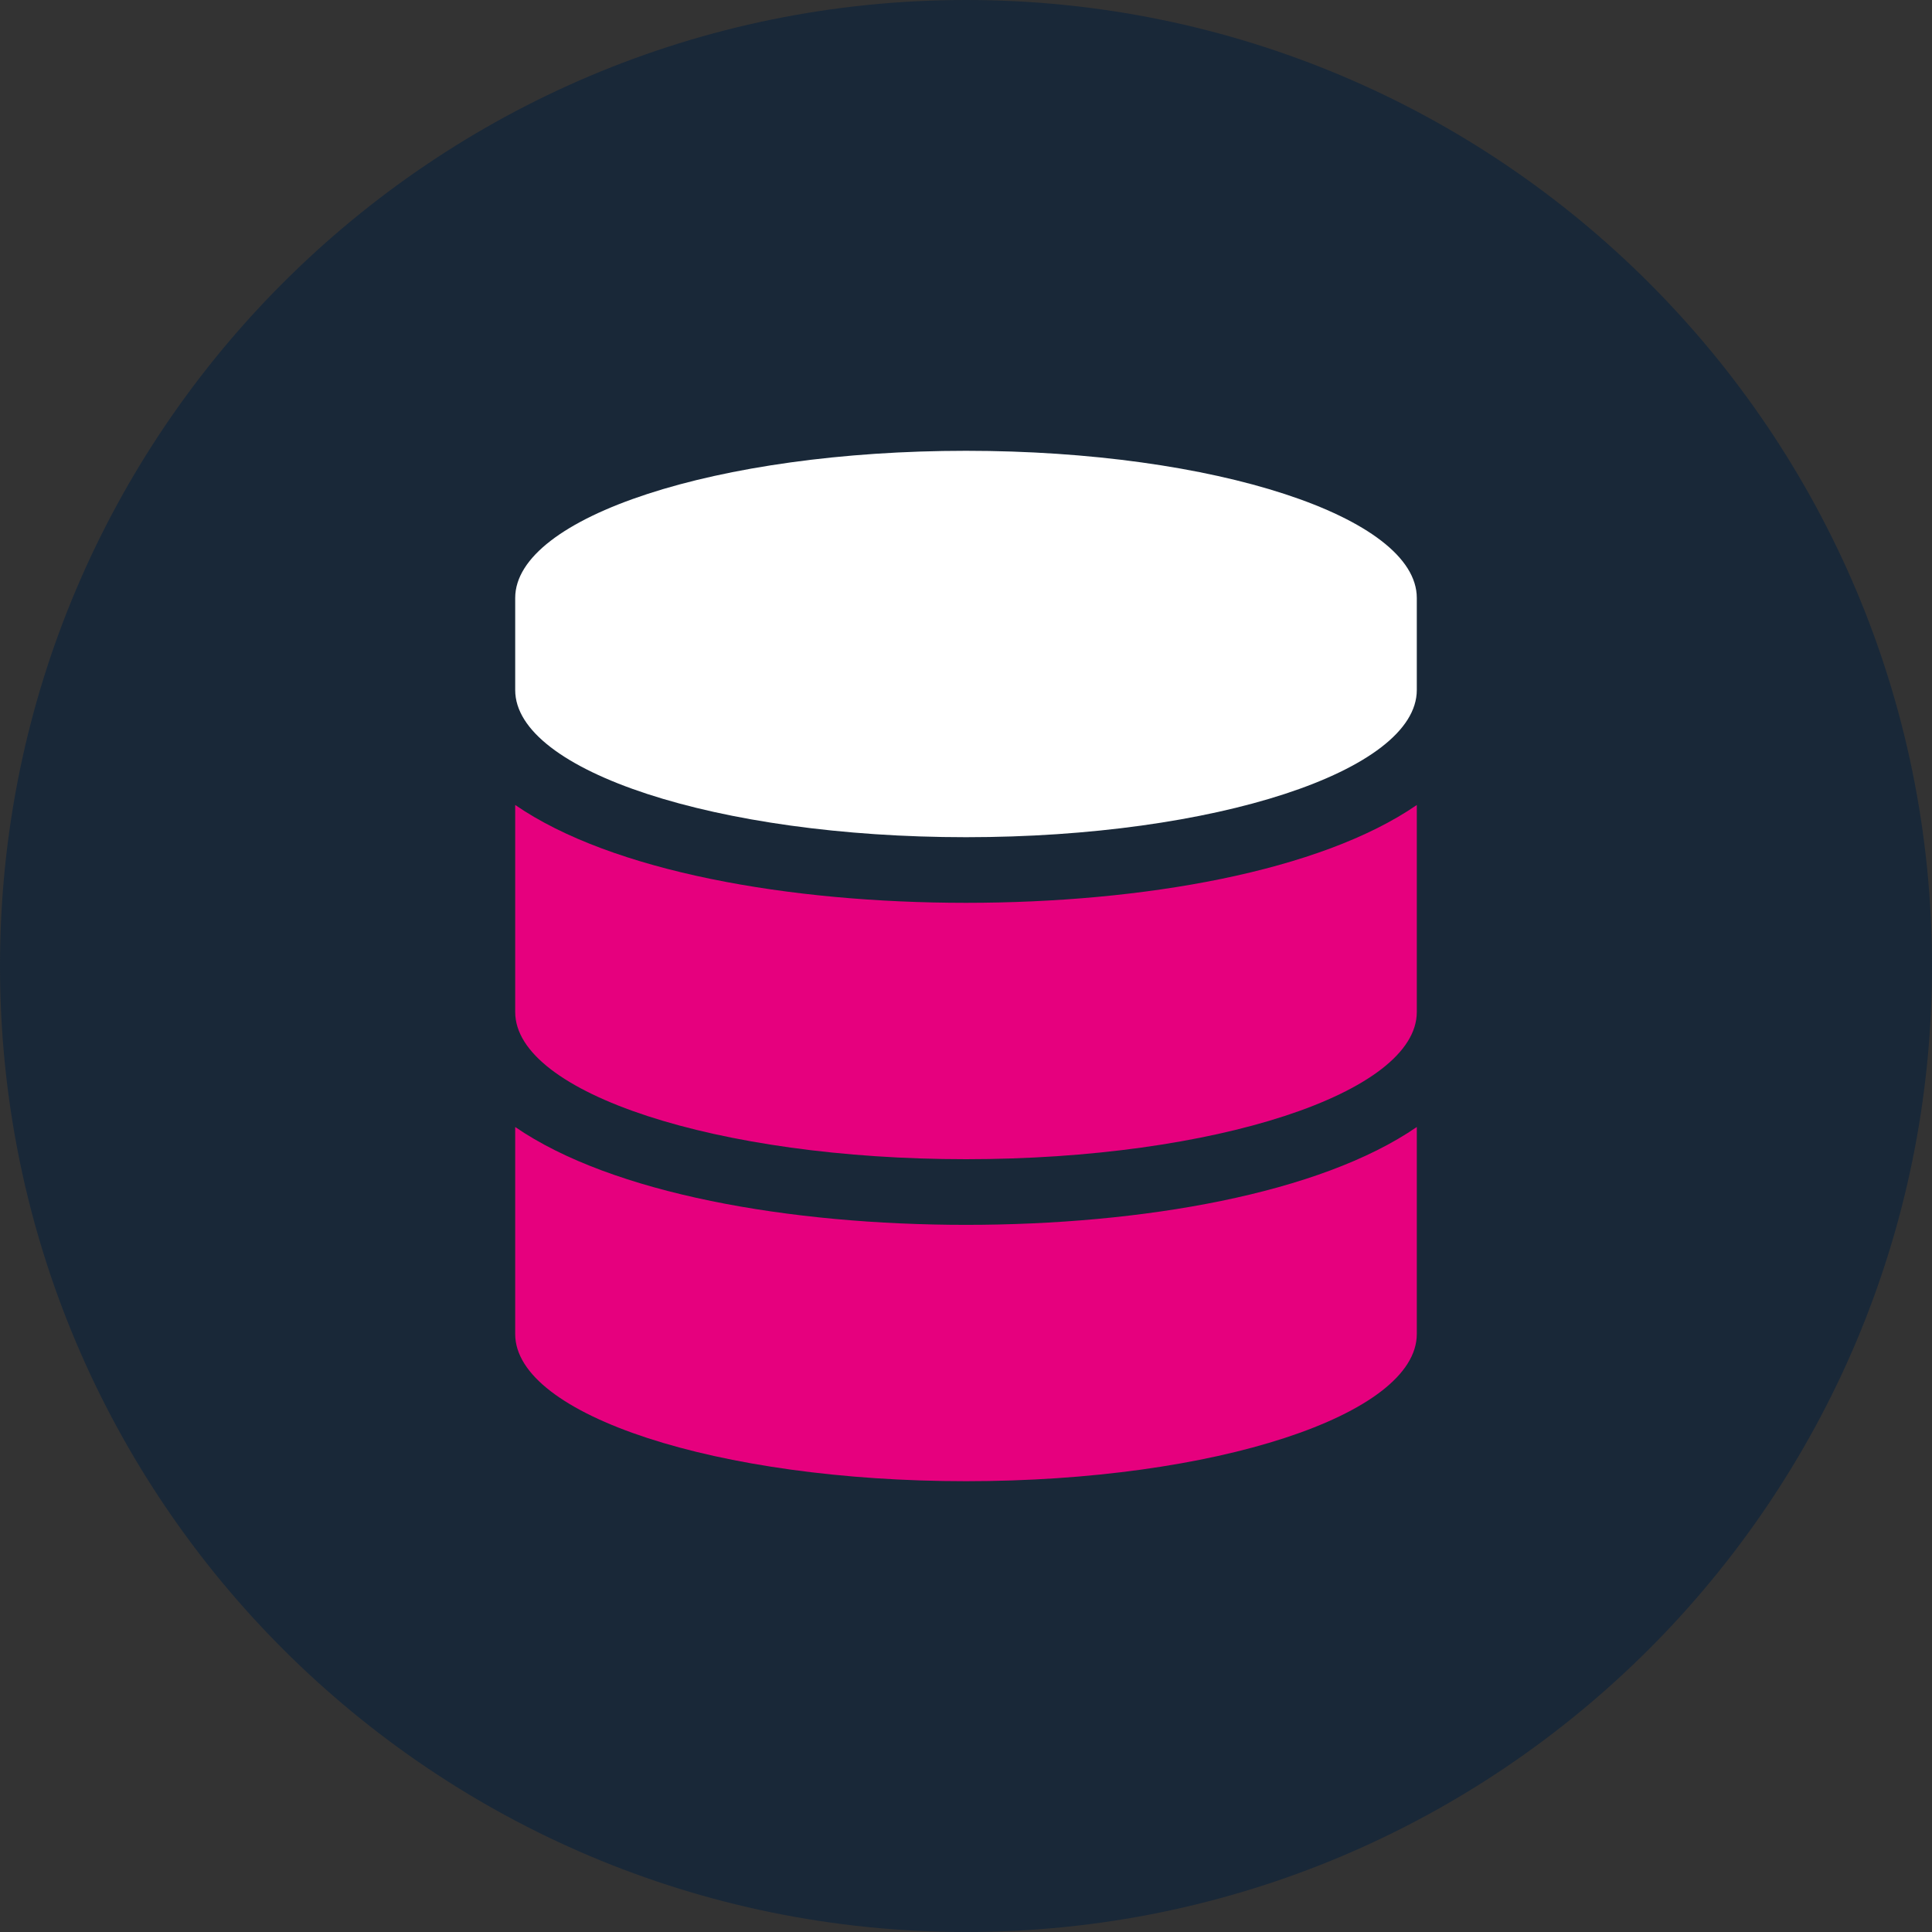 <svg width="60" height="60" viewBox="0 0 60 60" fill="none" xmlns="http://www.w3.org/2000/svg">
<rect x="0" y="0" width="60" height="60" fill="#333333" stroke="none"/>
<path d="M30 60C46.569 60 60 46.569 60 30C60 13.431 46.569 0 30 0C13.431 0 0 13.431 0 30C0 46.569 13.431 60 30 60Z" fill="#192838"/>
<path d="M44 18.57V21.429C44 23.944 37.725 26 30 26C22.275 26 16 23.944 16 21.431V18.57C16 16.055 22.275 14 30 14C37.725 14 44 16.055 44 18.57Z" fill="white"/>
<path d="M30 28.038C24.516 28.038 19.006 27.069 16 24.999V31.43C16 33.944 22.275 36 30 36C37.725 36 44 33.945 44 31.429V25C40.994 27.069 35.487 28.038 30 28.038ZM16 35V41.431C16 43.944 22.275 46 30 46C37.725 46 44 43.945 44 41.429V35C40.992 37.071 35.481 38.039 30 38.039C24.519 38.039 19.008 37.069 16 35Z" fill="#E6007E"/>
</svg>